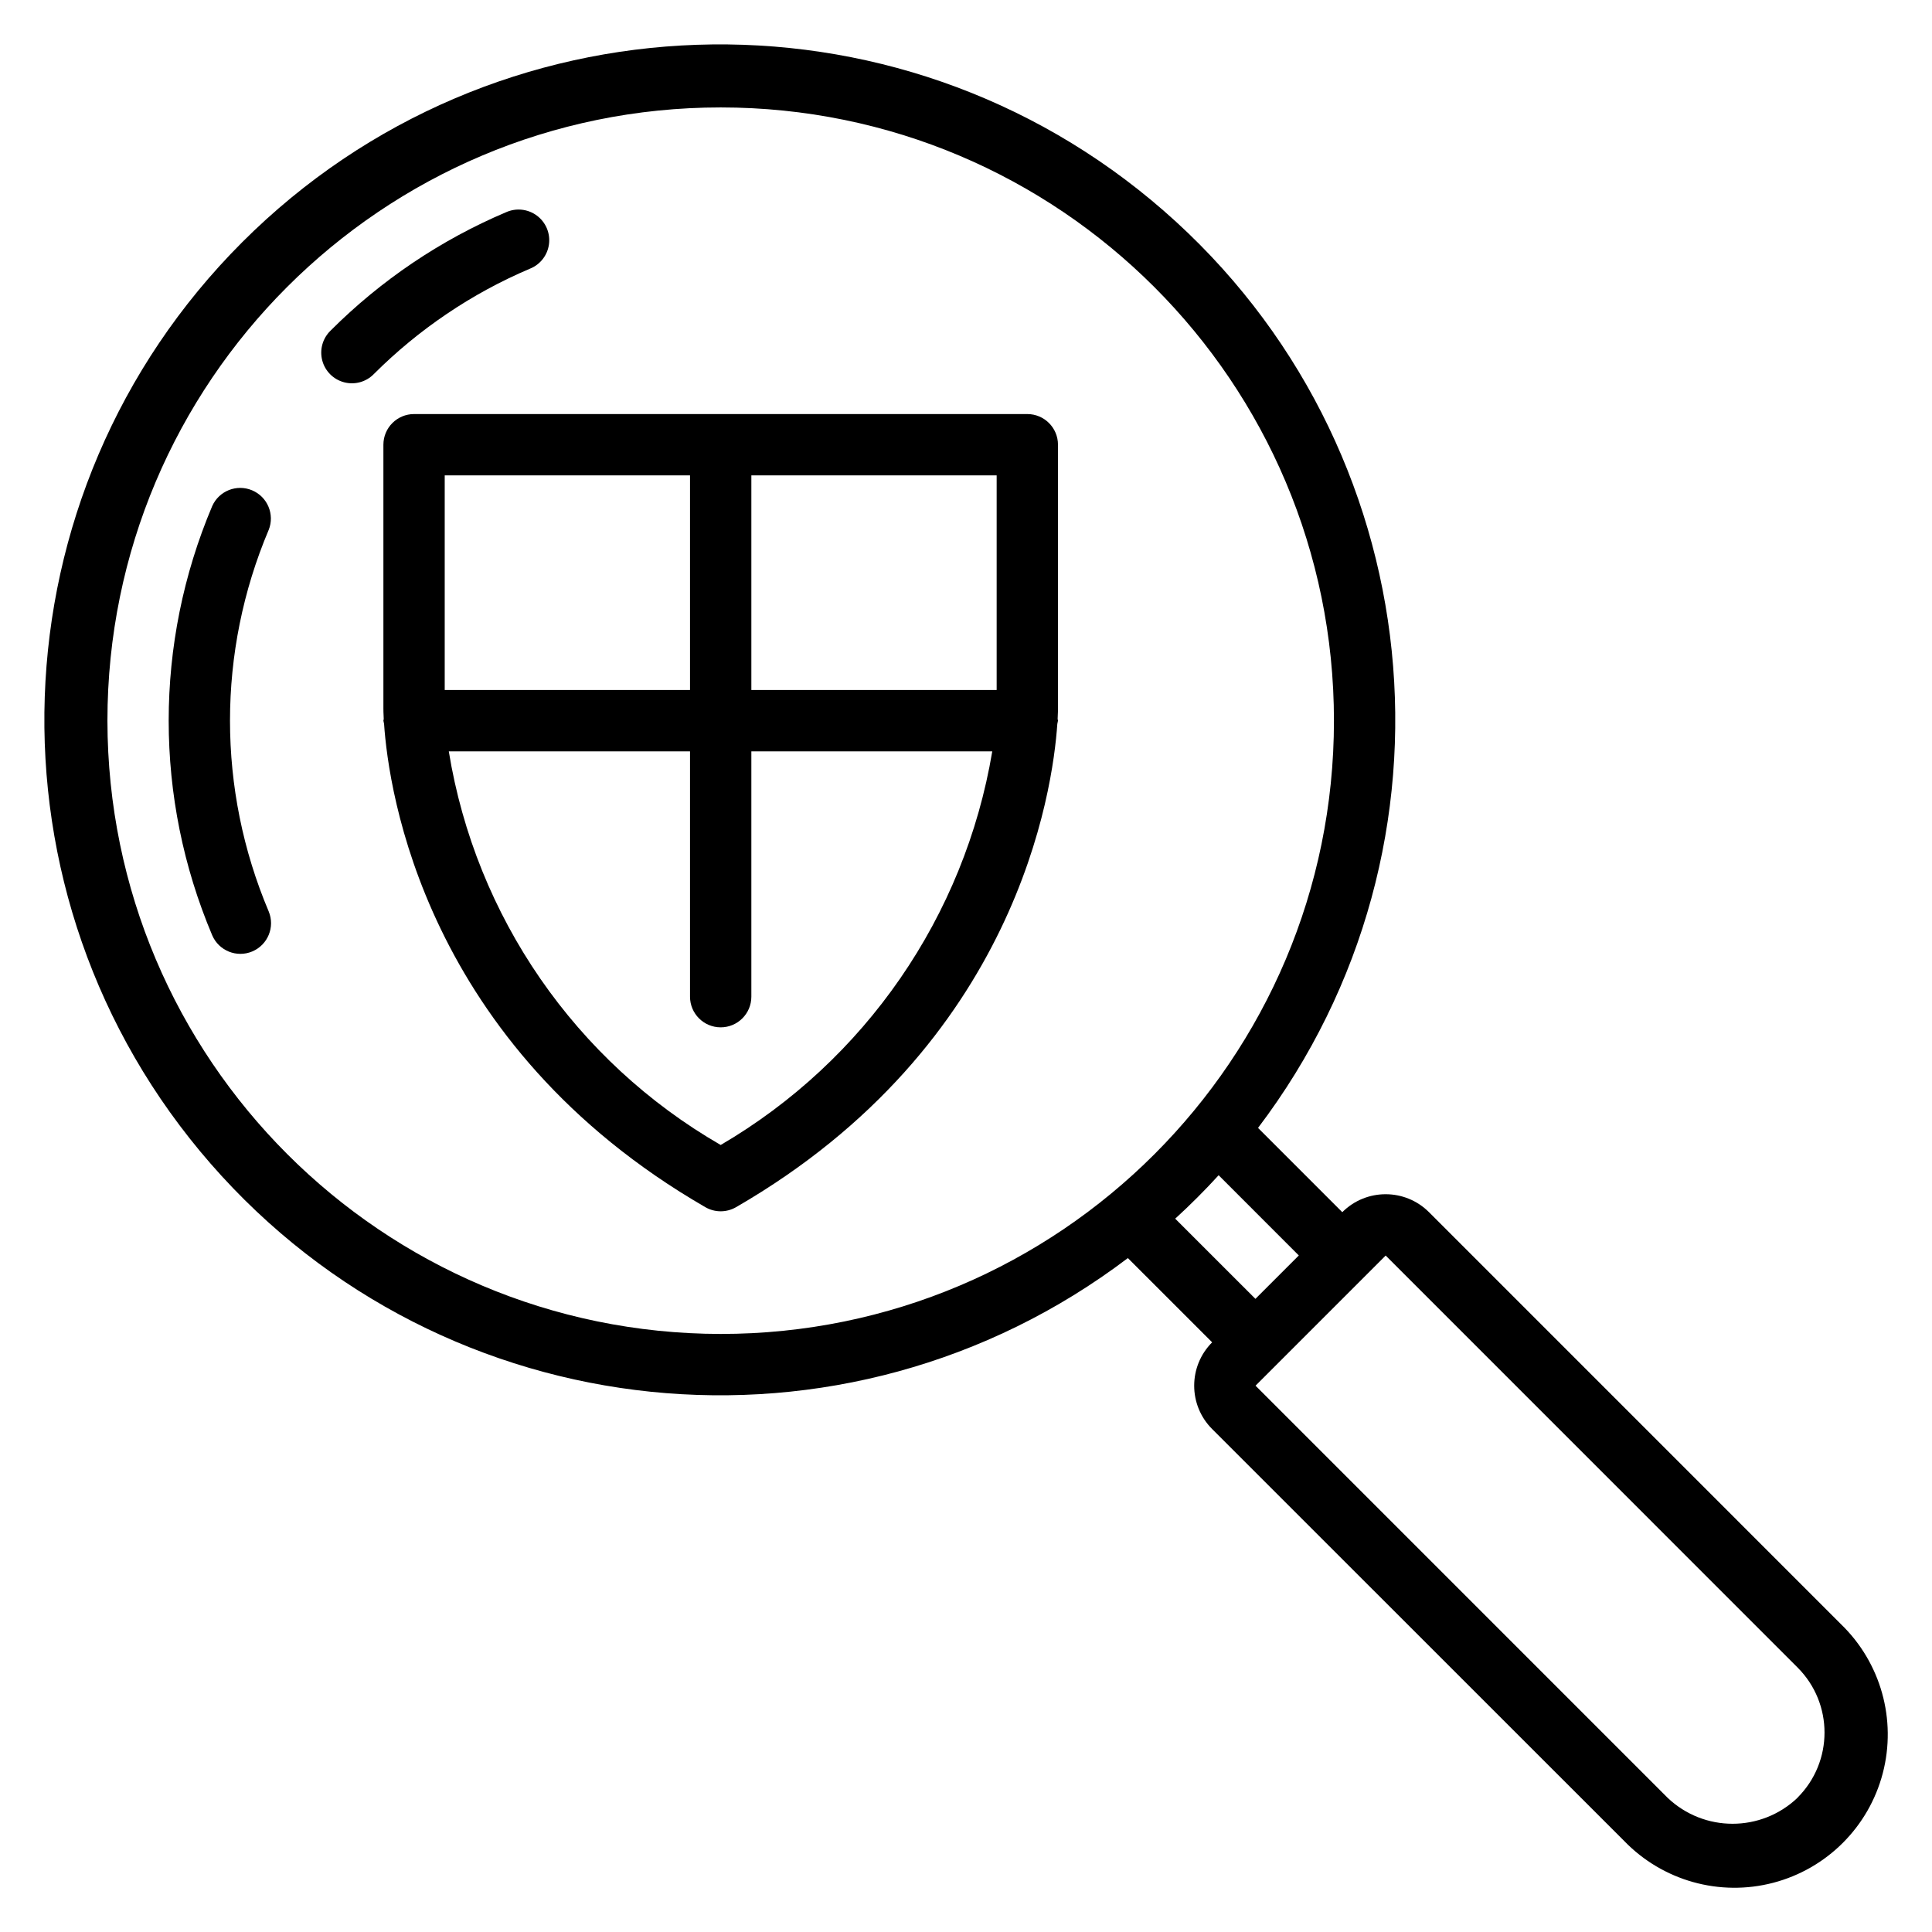 <?xml version="1.0" encoding="UTF-8"?>
<!-- Uploaded to: SVG Repo, www.svgrepo.com, Generator: SVG Repo Mixer Tools -->
<svg fill="#000000" width="800px" height="800px" version="1.1" viewBox="144 144 512 512" xmlns="http://www.w3.org/2000/svg">
 <g>
  <path d="m284.43 215.21c2.738-1.09 4.668-3.57 5.055-6.488 0.383-2.922-0.84-5.82-3.199-7.578-2.363-1.758-5.488-2.106-8.176-0.902-17.371 7.371-33.156 18.02-46.496 31.367-2.113 2.039-2.961 5.059-2.219 7.902 0.746 2.84 2.965 5.059 5.805 5.801 2.84 0.746 5.863-0.102 7.902-2.215 5.906-5.898 12.359-11.219 19.277-15.895 6.945-4.699 14.332-8.719 22.051-11.992z"/>
  <path d="m215.21 284.43c1.633-4.106-0.316-8.77-4.391-10.488-4.07-1.719-8.773 0.133-10.578 4.168-15.383 36.359-15.383 77.402 0 113.76 1.77 4.102 6.516 6.008 10.625 4.269 4.113-1.742 6.055-6.473 4.344-10.598-13.676-32.32-13.676-68.801 0-101.12z"/>
  <path d="m522.7 465.24c-6.344-6.344-16.633-6.344-22.98 0l-22.328-22.332c56.863-74.992 45.938-181.21-25-243.06-70.938-61.852-177.66-58.203-244.21 8.344-66.547 66.551-70.195 173.27-8.344 244.21 61.848 70.938 168.07 81.863 243.06 25l22.332 22.328c-6.344 6.348-6.344 16.637 0 22.98l109.19 109.16c10.203 10.562 25.309 14.801 39.512 11.082 14.207-3.719 25.301-14.812 29.02-29.02 3.719-14.203-0.52-29.309-11.082-39.512zm-350.23-130.25c0-89.758 72.762-162.52 162.52-162.52 89.754 0 162.52 72.762 162.52 162.52 0 89.754-72.766 162.52-162.52 162.52-89.715-0.105-162.42-72.809-162.52-162.52zm294.48 120.46 21.25 21.258-11.5 11.5-21.258-21.25c4.008-3.656 7.844-7.492 11.508-11.508zm153.43 164.96c-9.645 9.207-24.824 9.207-34.469 0l-109.18-109.19 34.488-34.488 109.16 109.18c9.516 9.52 9.516 24.949 0 34.469z"/>
  <path d="m416.25 253.73h-162.52c-4.488 0-8.125 3.641-8.125 8.125v69.828c0 0.316 0 1.301 0.09 2.852 0 0.164-0.09 0.293-0.09 0.457 0.043 0.293 0.102 0.582 0.18 0.867 1.184 17.504 10.629 85.008 85.145 128.06 2.512 1.449 5.609 1.449 8.125 0 74.516-43.066 83.957-110.52 85.145-128.06 0.074-0.285 0.133-0.574 0.176-0.867 0-0.164-0.078-0.293-0.09-0.457 0.082-1.551 0.09-2.535 0.09-2.852v-69.828c0-4.484-3.637-8.125-8.125-8.125zm-8.125 73.133h-65.008v-56.879h65.008zm-81.262-56.879v56.879h-65.008v-56.879zm8.129 177.45c-38.465-22.184-64.922-60.484-72.055-104.31h63.926v65.008c0 4.488 3.641 8.125 8.129 8.125 4.488 0 8.125-3.637 8.125-8.125v-65.008h63.844c-7.336 43.723-33.699 81.93-71.969 104.31z"/>
 </g>
</svg>